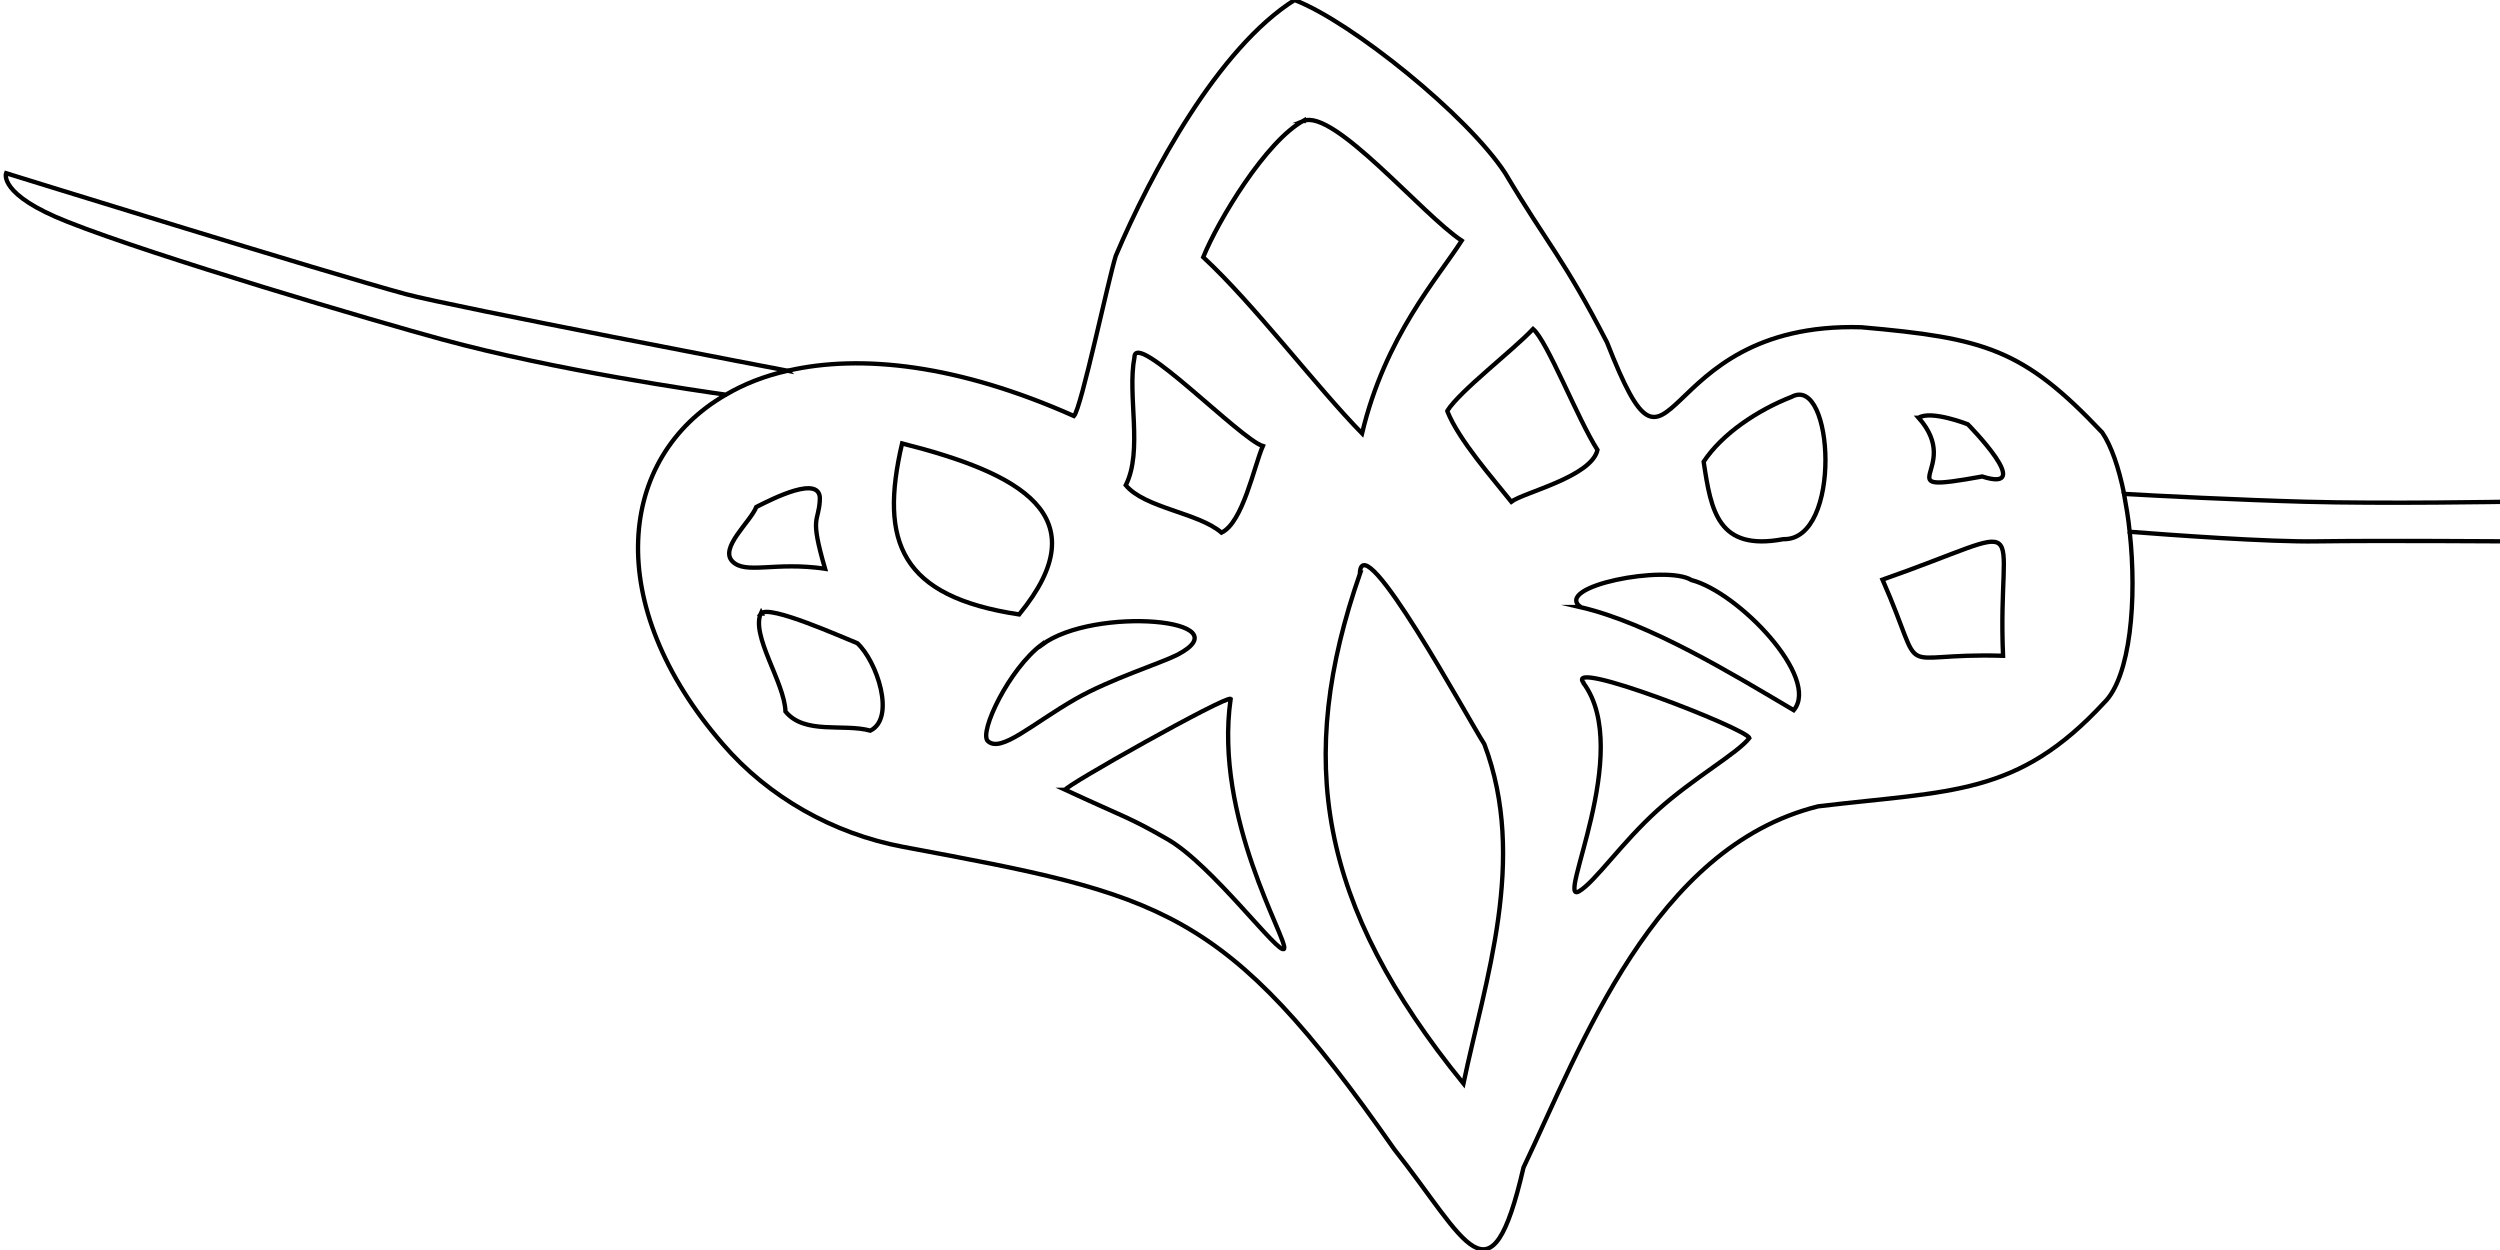<svg viewBox="0 0 574.5 287.3" version="1.1" xmlns="http://www.w3.org/2000/svg" id="_图层_2">
  
  <defs>
    <style>
      .st0 {
        fill: none;
        stroke: #000;
        stroke-miterlimit: 10;
      }
    </style>
  </defs>
  <g id="TIR-Earring">
    <path d="M181,85.2c16.9-3.9,39.3-1.4,65.8,10.4,1.7-1.9,7.8-31,9.6-36.8,8.1-19.1,23.6-47.8,41.1-58.8,13.2,5.1,39.8,26.6,48.4,39.8,9.7,16.3,13.4,19.5,23.4,38.9,16.1,41.1,9.6-4.9,58.4-3.5,28.3,2.5,37.2,4.9,55.4,24.2,2.1,3.1,3.8,8.1,5,14" class="st0"></path>
    <path d="M489.4,122.2c1.7,15.5.2,33.4-5.9,39.3-19.9,21.5-34.9,20.1-65.7,23.8-37.8,9.4-54.4,55.1-67.7,83-7.6,32.9-13.1,16.8-29.7-4.2-39.1-56-53.2-58.3-112.9-69.5-16-3-30.9-11.4-41.4-23.6-27.8-32.1-24.3-65.9.7-80.3" class="st0"></path>
    <path d="M299.6,27.7c-8.7,4.7-19.7,23-23.1,31.4,11.6,10.7,26.1,29.9,36.5,40.5,5.3-22.3,17.4-35.7,22.9-44.3-9.1-6-29.4-30.4-36.4-27.5h.1Z" class="st0"></path>
    <path d="M332.6,94.5c2.6,6.6,10.5,15.5,14.7,20.8,2.7-2.1,18.4-5.7,19.8-11.9-4.6-7.2-11.5-25-14.8-27.8-4.7,5-16.8,14.2-19.7,18.8h0Z" class="st0"></path>
    <path d="M260.7,82.1c-1.7,8.7,2,21.5-2,29.4,4.4,5.3,16.7,6.3,22,10.9,4.9-2.3,7.5-15.3,9.5-19.9-5.1-1.5-29.5-26.8-29.5-20.4h0Z" class="st0"></path>
    <path d="M411.7,91.2c-7.7,3-15.9,8.4-20.2,14.9,1.7,11.4,3.3,20.6,18.3,17.8,13.6.4,11.6-38,1.9-32.7h0Z" class="st0"></path>
    <path d="M440.9,96c10.6,12-8.6,17.7,14.6,13.5,12.5,4-3.3-12-3.3-12,0,0-8.4-3.3-11.3-1.5h0Z" class="st0"></path>
    <path d="M432.6,133.2c10.5,23.9,1.6,16.7,27.7,17.5-1.4-32.7,8.2-30.1-27.7-17.5h0Z" class="st0"></path>
    <path d="M363.1,139.5c16,3.7,35.2,15.5,49.1,23.7,6.2-7.4-12.7-27.1-23.5-29.9-5.8-3.6-31.8,1.4-25.5,6.2h0Z" class="st0"></path>
    <path d="M363.9,157c11.6,15.7-6.6,51.2-1,47.8,3.7-2.2,9.8-11.2,18-18.6,8.2-7.4,18.4-13.1,21.1-16.6-.7-2.2-42.7-18.5-38.1-12.7h0Z" class="st0"></path>
    <path d="M207.3,101.9c-5.3,22.7-.3,35.2,26.9,39.3,18.7-22.8,0-32.5-26.9-39.3Z" class="st0"></path>
    <path d="M188.4,114.9c.4-6.1-11-.2-14.6,1.6-1.4,3.5-8.5,9.4-5.5,12.5s9.8,0,21.3,1.7c-3.6-12.4-1.5-10.4-1.2-15.8h0Z" class="st0"></path>
    <path d="M174.9,140.8c-2.5,5.1,5.4,16,5.6,22.7,4.4,5.4,13.3,2.7,19.5,4.4,5.9-2.9,1.5-16-3-20.1-3.1-1.2-20.4-9-22.1-6.8h.1Z" class="st0"></path>
    <path d="M239.4,148.1c-7.5,5.6-14.5,20.2-12.4,22.2,3,2.8,10.1-3.9,20.2-9.7,8.1-4.6,19.3-8.1,23.3-10.1,15.8-8.2-19.1-11.3-31.1-2.3h0Z" class="st0"></path>
    <path d="M244.8,181.5c13.8,6.4,14.5,6.2,23.4,11.3,10.4,5.9,26,27.2,26.9,25.2s-16.2-30.1-12.3-57.4c-1.1-.8-38.6,20.3-38,20.9h0Z" class="st0"></path>
    <path d="M312.6,131.6c-15,42.9-9.7,76.3,23.7,117.4,4.9-23.5,14.8-51.5,4.8-78-3.9-6.1-27.9-50.3-28.6-39.4h0Z" class="st0"></path>
    <path d="M576.4,124.4s-30-.2-43.8,0c-11.1.2-34.2-1.5-43.2-2.2-.3-3.1-.8-5.9-1.3-8.7,6.8.4,26.8,1.4,41.6,1.8,18.1.5,46.7,0,46.7,0" class="st0"></path>
    <path d="M181,85.2h0c-5.4,1.2-10.1,3.1-14.2,5.5-5.7-.8-39.2-5.6-65.2-12.7-15.1-4.1-66.1-19.1-86-27C-.5,44.7,1.4,39.8,1.4,39.8c0,0,74.1,23,91.9,27.8,10.3,2.8,87.7,17.6,87.7,17.6Z" class="st0"></path>
  </g>
</svg>